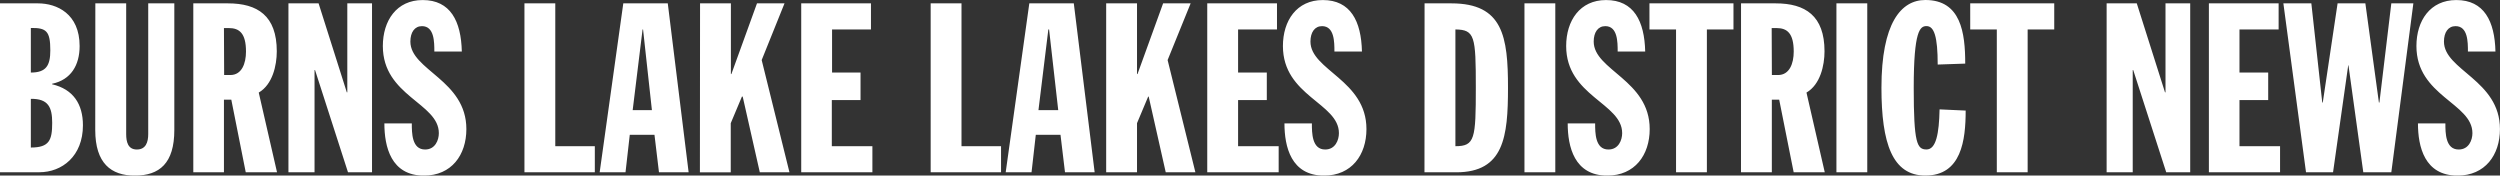 <svg xmlns="http://www.w3.org/2000/svg" fill="white" viewBox="0 0 505.82 35.52"><rect x="0" y="0" width="505.82" height="35.52" fill="#333333" stroke="none"/><path d="M0 .68h7.68c3.84 0 8.43 2.11 8.43 8.64 0 3.84-1.73 6.82-5.57 7.63v.1c4.27 1 6.24 4 6.24 8.3 0 6.24-4.22 9.5-8.83 9.5h-8Zm6.24 14c3.12 0 3.94-1.44 3.94-4.51 0-3.89-.82-4.56-3.94-4.51Zm0 15.17c3.74 0 4.32-1.49 4.32-5 0-3.12-.77-4.9-4.32-4.85ZM19.29.68h6.24v26.45c0 1.54.34 3.12 2.16 3.12s2.3-1.49 2.3-3.12V.68h5.28v25.63c0 6.72-3 9.22-8 9.22-4.8 0-8-2.5-8-9.22Zm19.82 0h7c6 0 9.89 2.5 9.89 9.7 0 2.88-.86 6.72-3.65 8.35l3.7 16.13h-6.33L46.8 20.17h-1.49v14.69h-6.2Zm6.24 14.5h1.25c2.3 0 3.17-2.3 3.17-4.75 0-3.7-1.34-4.75-3.46-4.75h-1ZM58.36.68h6.1l5.71 18h.1v-18h5v34.18h-4.86l-6.67-20.69h-.1v20.69h-5.28Zm24.96 24.29c0 1.92 0 5.28 2.69 5.28 2.06 0 2.78-1.92 2.78-3.31 0-6.1-11.33-7.49-11.33-17.62 0-5.14 2.78-9.31 8.06-9.31 5.62 0 7.78 4.27 7.92 10.42h-5.56c0-1.92 0-5.14-2.5-5.14-1.49 0-2.35 1.25-2.35 3.12 0 5.81 11.33 7.78 11.33 17.71 0 5.23-3 9.41-8.59 9.41-6.67 0-8-5.86-8-10.56ZM106.11.68h6.24v28.9h8v5.28h-14.24Zm20 0h9l4.22 34.18h-6l-.91-7.58h-5l-.86 7.58h-5.23Zm4 5.28h-.1l-2 16.32h3.89ZM141.64.68h6.24v14.3h.1l5.18-14.3h5.57l-4.62 11.47 5.62 22.71h-6l-3.46-15.31h-.16l-2.26 5.38v9.94h-6.24Zm20.47 0h14.11v5.28h-7.87v8.72h5.76v5.57h-5.81v9.33h8.21v5.28h-14.4Zm26.19 0h6.24v28.9h8v5.28H188.3Zm19.96 0h9l4.22 34.18h-6l-.91-7.58h-5l-.86 7.58h-5.23Zm4 5.28h-.15l-2 16.32h4ZM223.81.68h6.24v14.3h.1l5.18-14.3h5.57l-4.66 11.47 5.62 22.71h-6l-3.45-15.32h-.1l-2.26 5.38v9.94h-6.24Zm20.45 0h14.11v5.28h-7.87v8.72h5.81v5.57h-5.81v9.33h8.21v5.28h-14.45Zm21.17 24.29c0 1.92 0 5.28 2.69 5.28 2.06 0 2.78-1.92 2.78-3.31 0-6.1-11.33-7.49-11.33-17.62 0-5.14 2.78-9.31 8.07-9.31 5.62 0 7.78 4.27 7.92 10.42h-5.57c0-1.92 0-5.14-2.5-5.14-1.49 0-2.35 1.25-2.35 3.12 0 5.81 11.33 7.78 11.33 17.71 0 5.23-3 9.41-8.59 9.41-6.67 0-8-5.86-8-10.56ZM288.23.68h5.42c10.46 0 11.46 6.72 11.46 17.09 0 9.89-.82 17.09-10.47 17.09h-6.43Zm6.24 28.9c3.94 0 4.13-1.49 4.13-11.86s-.19-11.71-4.13-11.76ZM308.44.68h6.24v34.18h-6.24Zm14.3 24.29c0 1.92 0 5.28 2.69 5.28 2.06 0 2.78-1.92 2.78-3.31 0-6.1-11.33-7.49-11.33-17.62 0-5.14 2.78-9.31 8.07-9.31 5.62 0 7.78 4.27 7.92 10.42h-5.57c0-1.92 0-5.14-2.5-5.14-1.49 0-2.35 1.25-2.35 3.12 0 5.81 11.33 7.78 11.33 17.71 0 5.23-3 9.41-8.59 9.41-6.67 0-8-5.86-8-10.56Zm16.37-19.01h-5.38V.68h17v5.28h-5.38v28.9h-6.24ZM352.26.68h7c6 0 9.89 2.5 9.89 9.7 0 2.88-.86 6.72-3.65 8.35l3.7 16.13h-6.29l-2.93-14.69h-1.49v14.69h-6.24Zm6.24 14.5h1.25c2.3 0 3.17-2.3 3.17-4.75 0-3.7-1.34-4.75-3.46-4.75h-1ZM371.56.68h6.24v34.18h-6.24Zm20.49 12.38c0-5.66-.72-7.78-2.26-7.78-1.3 0-2.59.86-2.59 12.48 0 11.23.67 12.48 2.59 12.48s2.54-3.17 2.64-8.11l5.28.24c0 6-.86 13.15-8.16 13.15-6.67 0-8.88-6.53-8.88-17.76C380.67 4.7 384.61 0 389.55 0c7.2 0 8.07 6.62 8.07 12.87Zm11.96-7.1h-5.38V.68h17v5.28h-5.38v28.9h-6.24ZM426.23.68h6.1l5.71 18h.1v-18h5v34.18h-4.85l-6.68-20.69h-.1v20.69h-5.28Zm20.69 0h14.11v5.28h-7.92v8.72h5.81v5.57h-5.81v9.33h8.21v5.28h-14.4Zm15.07 0h5.66l2.21 20.07h.1l3-20.07h5.62l2.74 20.07h.1L483.83.68h4.46l-4.46 34.18h-5.67l-3-21.65h-.05l-3.07 21.65h-5.47Zm32.78 24.29c0 1.92 0 5.28 2.69 5.28 2.06 0 2.78-1.92 2.78-3.31 0-6.1-11.33-7.49-11.33-17.62 0-5.14 2.78-9.31 8.07-9.31 5.62 0 7.78 4.27 7.92 10.42h-5.57c0-1.92 0-5.14-2.5-5.14-1.49 0-2.35 1.25-2.35 3.12 0 5.81 11.33 7.78 11.33 17.71 0 5.23-3 9.41-8.59 9.41-6.67 0-8-5.86-8-10.56Z"/></svg>